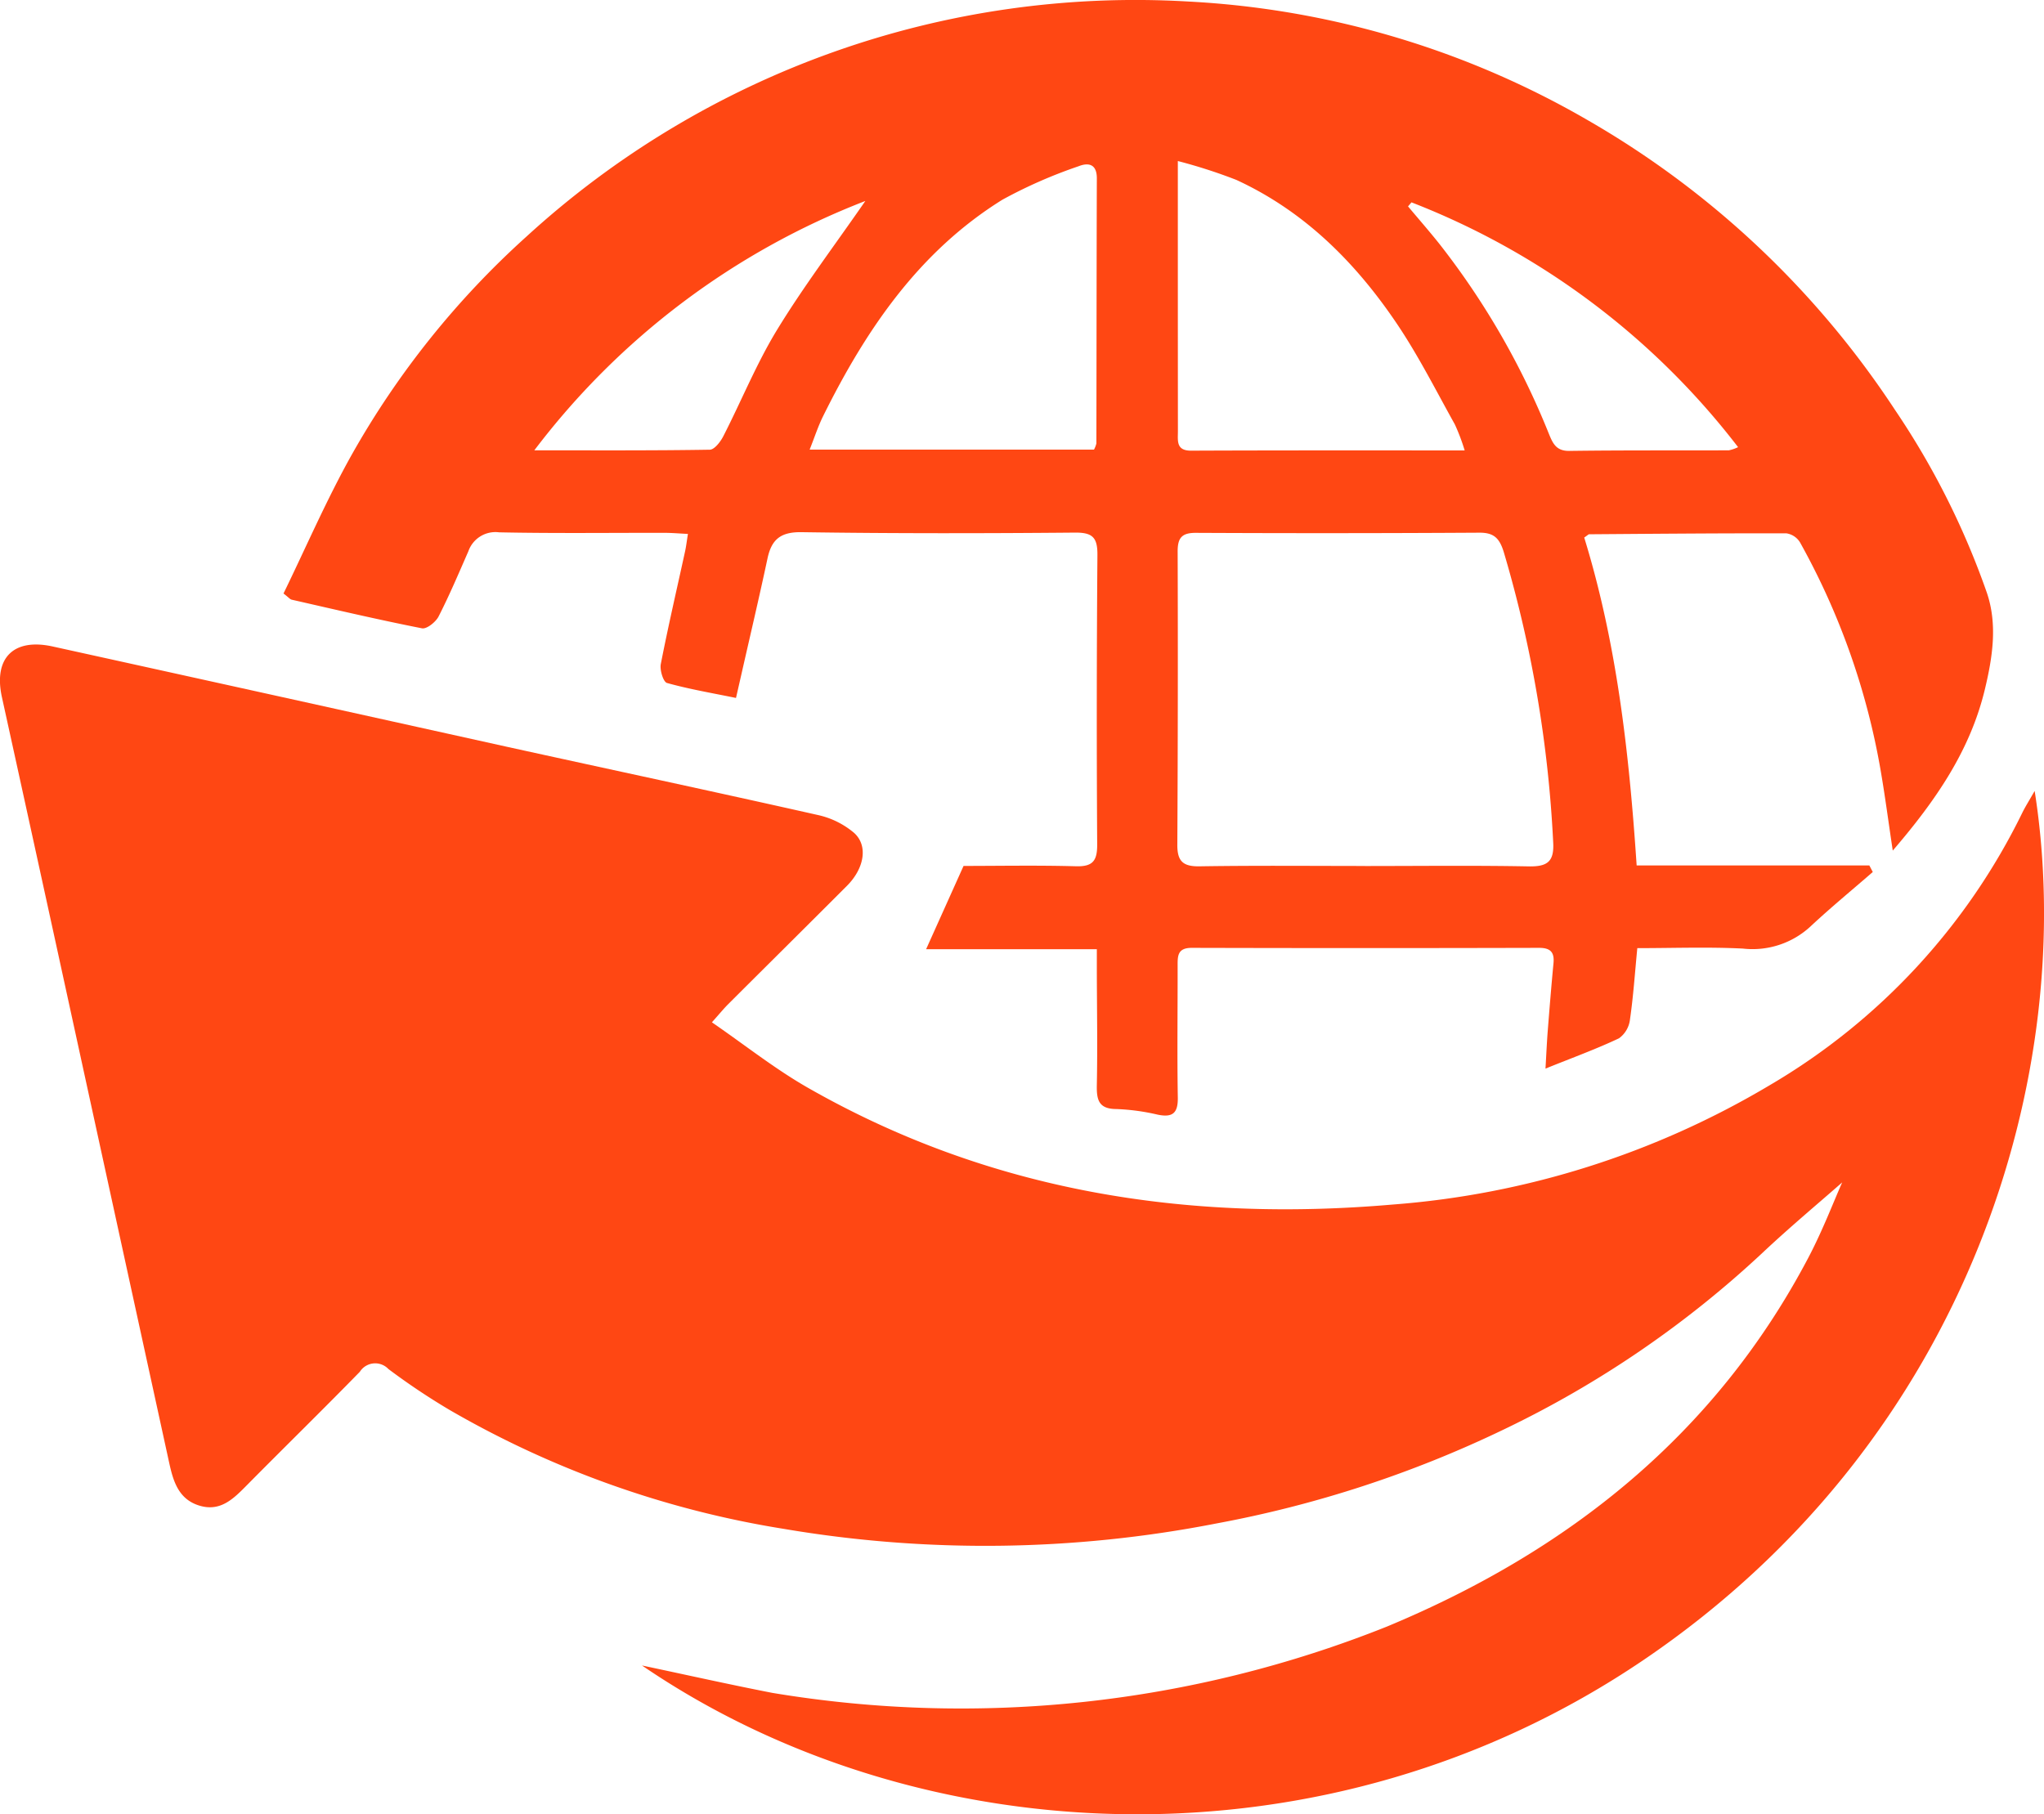 <svg xmlns="http://www.w3.org/2000/svg" width="170.622" height="151.467" viewBox="0 0 170.622 151.467">
  <g fill="#ff4713" id="Grupo_5" data-name="Grupo 5" transform="translate(-2721.158 -360.822)">
    <path id="Trazado_24" data-name="Trazado 24" d="M2891,426.855c3.663,23.245-5.264,53.995-32.652,72.555-26.483,17.946-60.507,16.235-83.6.457,3.729.787,7.292,1.589,10.875,2.286a95.79,95.79,0,0,0,51.3-5.531c15.169-6.308,27.406-16.032,35.182-30.793,1.2-2.281,2.123-4.709,2.829-6.293-1.889,1.663-4.344,3.708-6.667,5.893a86.061,86.061,0,0,1-21.622,14.754,95.259,95.259,0,0,1-23.963,7.83,100.57,100.57,0,0,1-36.1.448,81.2,81.2,0,0,1-27.888-9.924,56.155,56.155,0,0,1-5.113-3.42,1.519,1.519,0,0,0-2.388.233c-3.1,3.176-6.278,6.282-9.4,9.439-1.121,1.133-2.223,2.283-4.018,1.723-1.747-.546-2.17-2.08-2.508-3.629q-4.771-21.858-9.537-43.715-2.2-10.076-4.414-20.149c-.712-3.259.965-4.946,4.242-4.224q18.921,4.165,37.838,8.356c8.665,1.906,17.343,3.755,26,5.706a7,7,0,0,1,3.058,1.5c1.194,1.077.843,2.976-.594,4.416-3.294,3.3-6.607,6.579-9.907,9.874-.385.384-.729.809-1.369,1.524,2.753,1.893,5.261,3.892,8.013,5.464,15.178,8.666,31.621,11.236,48.831,9.749a72.138,72.138,0,0,0,31.451-9.959,53.652,53.652,0,0,0,21.078-22.725C2890.22,428.163,2890.543,427.658,2891,426.855Z"/>
    <path id="Trazado_25" data-name="Trazado 25" d="M2853.4,405.7c2.724,8.837,3.748,17.962,4.377,27.375H2877.2l.287.547c-1.748,1.521-3.541,2.994-5.232,4.576a7.115,7.115,0,0,1-5.611,1.817c-2.919-.146-5.852-.036-8.812-.036-.206,2.126-.336,4.059-.614,5.971a2.258,2.258,0,0,1-.915,1.556c-1.89.895-3.864,1.613-6.136,2.529.073-1.243.114-2.2.189-3.159.148-1.881.3-3.761.479-5.639.087-.92-.253-1.284-1.211-1.282q-14.493.038-28.986,0c-1.189,0-1.18.672-1.178,1.5.007,3.665-.046,7.33.015,10.994.022,1.3-.427,1.685-1.667,1.434a18.008,18.008,0,0,0-3.457-.471c-1.5-.006-1.661-.782-1.635-2.019.063-3.108.009-6.218,0-9.328,0-.6,0-1.2,0-1.995h-14.252l3.126-6.955c2.955,0,6.171-.061,9.383.028,1.417.04,1.78-.464,1.772-1.826q-.075-12.076.02-24.154c.012-1.46-.393-1.889-1.875-1.876-7.607.066-15.215.077-22.821-.036-1.744-.026-2.506.6-2.845,2.2-.694,3.25-1.457,6.485-2.192,9.726-.133.587-.268,1.173-.437,1.914-2-.411-3.91-.732-5.76-1.25-.309-.087-.614-1.08-.517-1.576.614-3.154,1.345-6.285,2.029-9.425.091-.416.139-.842.236-1.442-.749-.037-1.343-.09-1.937-.091-4.609-.008-9.219.054-13.826-.043a2.393,2.393,0,0,0-2.566,1.584c-.8,1.826-1.579,3.669-2.486,5.443-.238.464-.989,1.064-1.383.987-3.642-.717-7.257-1.567-10.876-2.39-.143-.033-.258-.189-.685-.518,1.864-3.825,3.576-7.793,5.673-11.546a72.116,72.116,0,0,1,14.588-18.234,75.286,75.286,0,0,1,55.255-19.641,74.14,74.14,0,0,1,33.469,9.973,76.017,76.017,0,0,1,25.527,24.113,65.98,65.98,0,0,1,7.673,15.269c.9,2.643.48,5.379-.162,8.057-1.223,5.1-4.067,9.254-7.692,13.474-.373-2.49-.649-4.6-1.011-6.693a59.953,59.953,0,0,0-6.729-19.036,1.611,1.611,0,0,0-1.133-.757c-5.491-.014-10.982.037-16.473.077C2853.762,405.424,2853.716,405.482,2853.4,405.7Zm-18.3,27.423c4.552,0,9.1-.056,13.655.03,1.572.03,2.159-.389,2.052-2.053a102.825,102.825,0,0,0-4.128-24.206c-.358-1.148-.825-1.611-2.047-1.6q-11.825.071-23.649.014c-1.179-.005-1.524.423-1.521,1.558q.039,12.241-.027,24.482c-.008,1.376.477,1.82,1.842,1.8C2825.883,433.075,2830.491,433.116,2835.1,433.119Zm-22.621-34.763a2.334,2.334,0,0,0,.2-.518c.013-7.379.013-14.759.037-22.138,0-1.2-.711-1.328-1.531-1a40.079,40.079,0,0,0-6.352,2.791c-6.976,4.337-11.4,10.871-14.966,18.07-.421.849-.713,1.762-1.124,2.794Zm30.943.07a16.935,16.935,0,0,0-.822-2.177c-1.563-2.8-3.015-5.69-4.8-8.348-3.447-5.129-7.73-9.432-13.435-12.062a43.6,43.6,0,0,0-4.888-1.577v4.93q0,8.826.006,17.65c0,.757-.164,1.6,1.087,1.6C2828.055,398.414,2835.544,398.426,2843.421,398.426ZM2793.393,377.6a63.249,63.249,0,0,0-27.632,20.817c5.245,0,9.946.027,14.646-.051.391-.007.9-.669,1.134-1.135,1.513-2.955,2.766-6.062,4.489-8.884C2788.24,384.73,2790.811,381.333,2793.393,377.6Zm45.589.115-.289.338c.88,1.05,1.784,2.082,2.637,3.154a64.609,64.609,0,0,1,9.108,15.8c.325.788.592,1.474,1.709,1.459,4.441-.061,8.883-.032,13.325-.048a3.312,3.312,0,0,0,.772-.265A63.188,63.188,0,0,0,2838.982,377.716Z"/>
  </g>
</svg>
